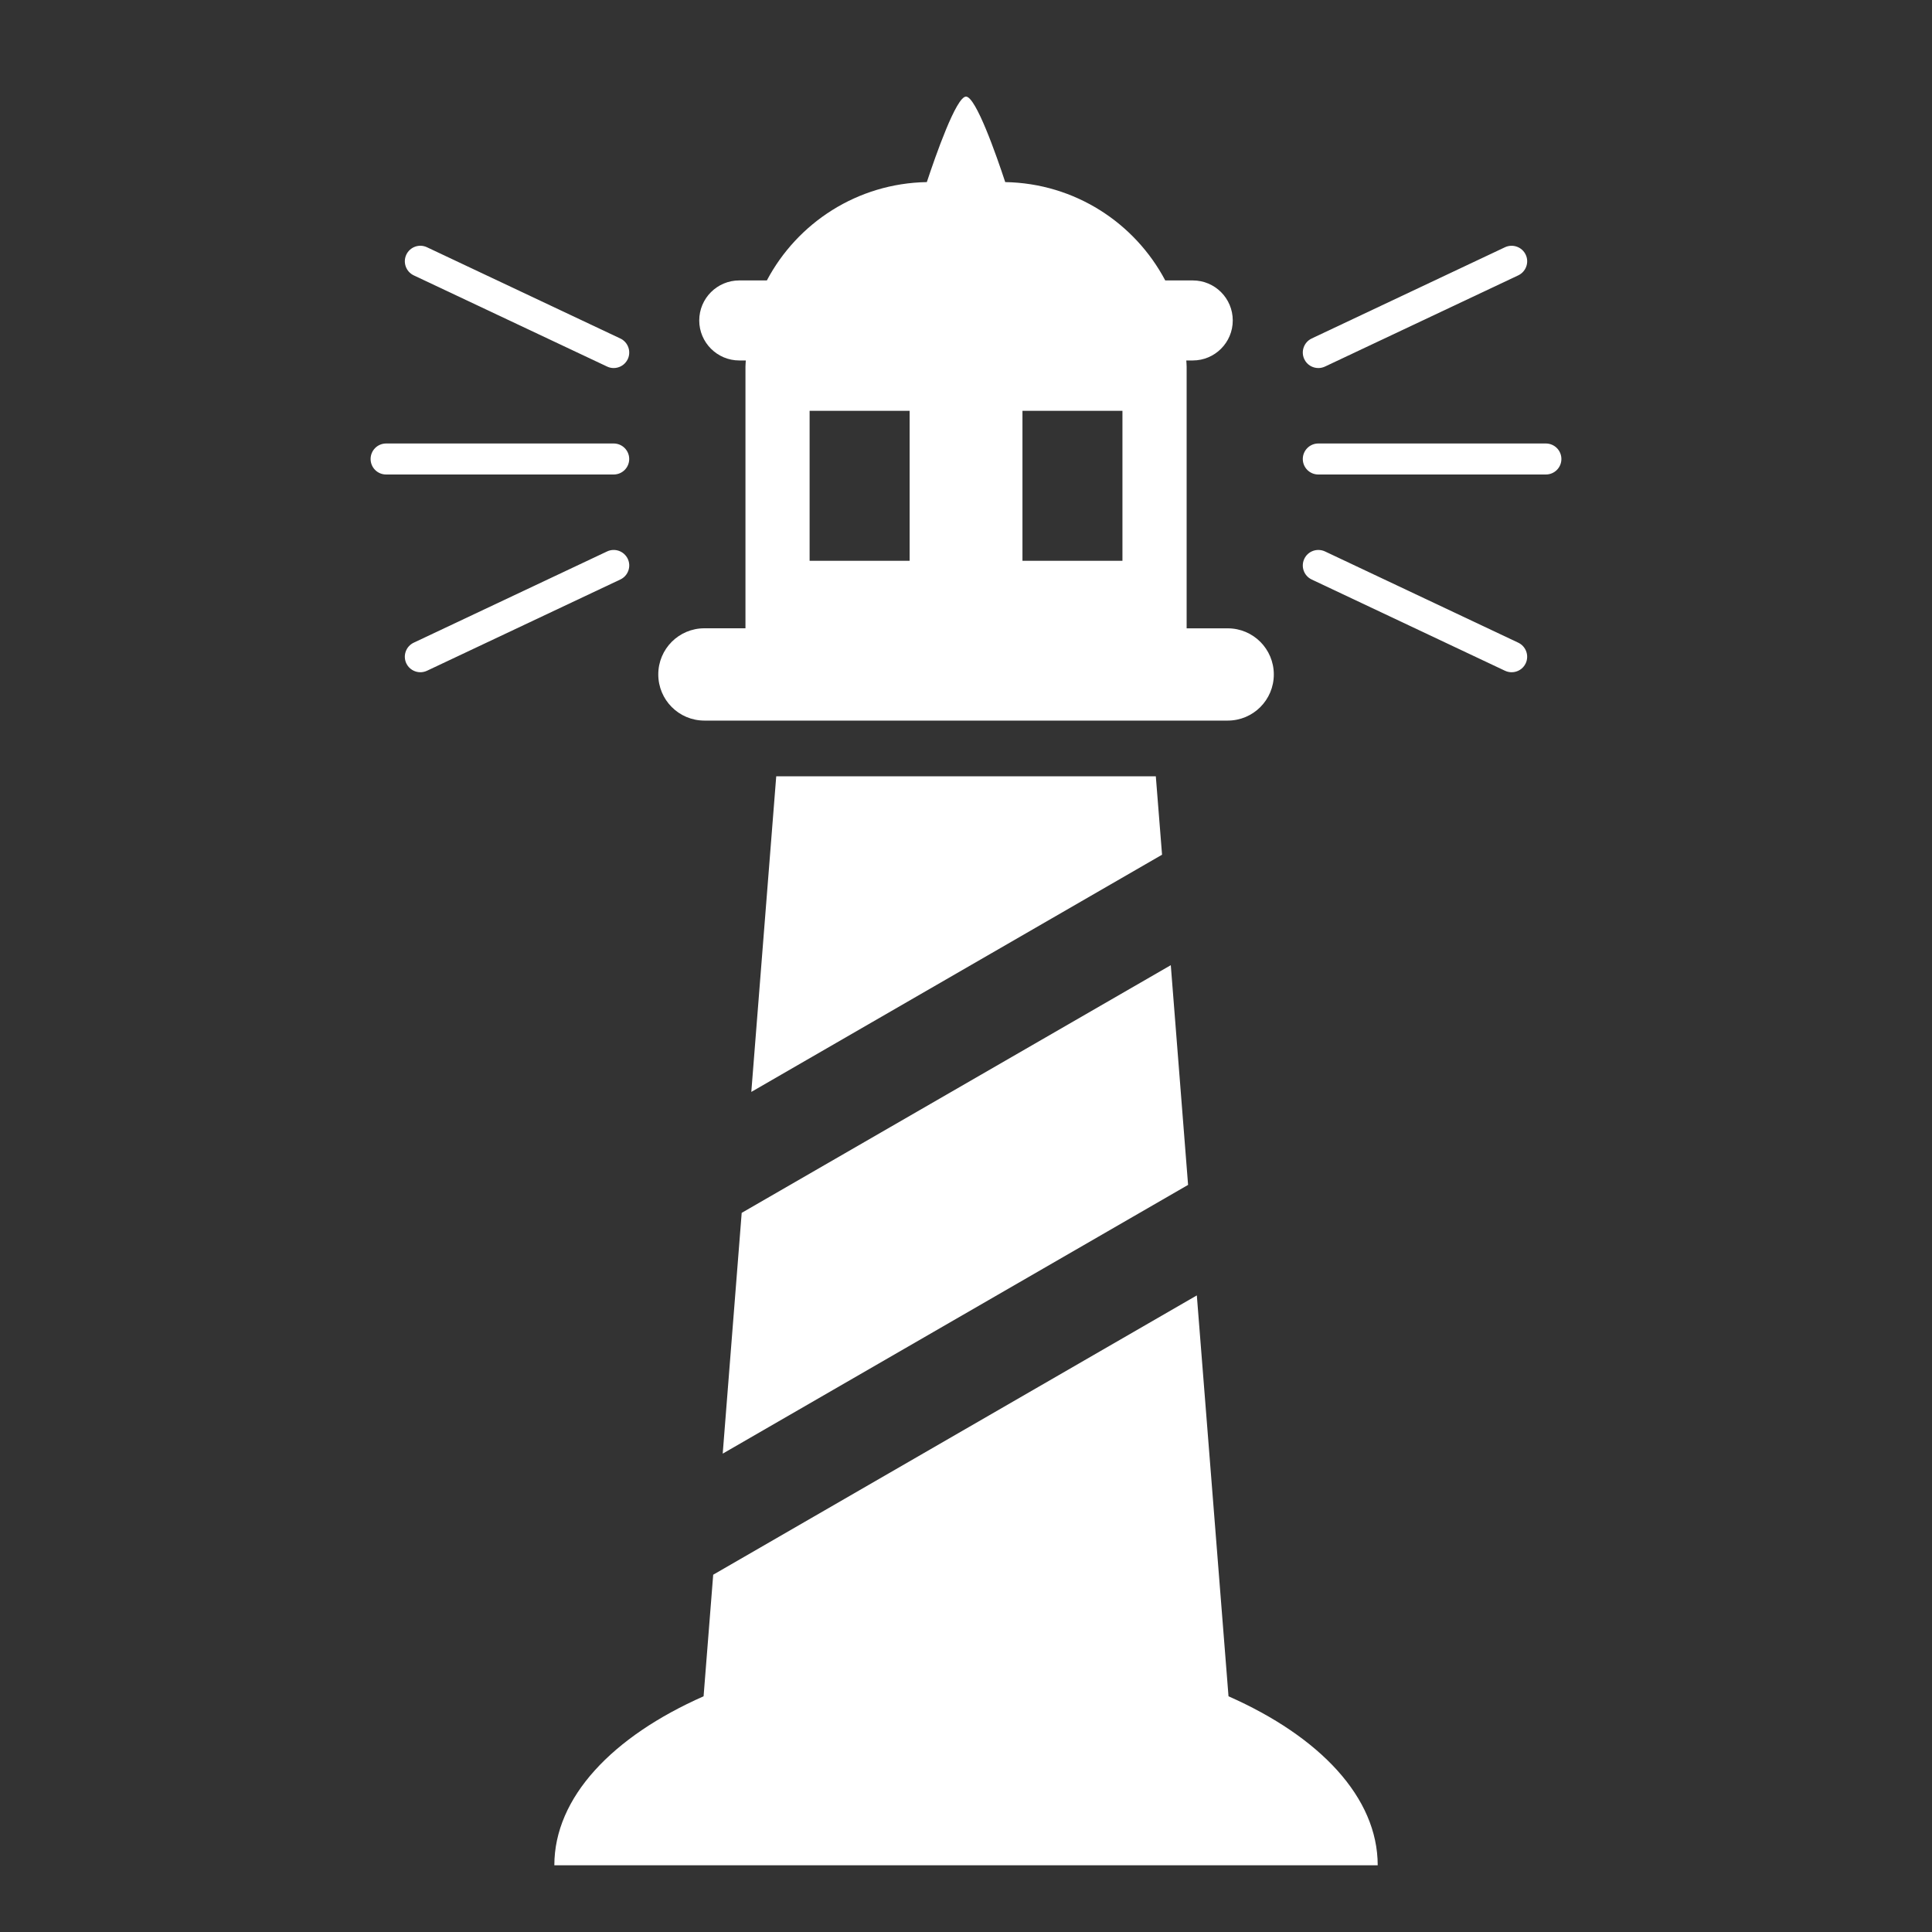 <svg width="40" height="40" viewBox="0 0 40 40" fill="none" xmlns="http://www.w3.org/2000/svg">
<rect x="0" y="0" width="40" height="40" fill="#333333" stroke="none"/>
<path d="M14.584 14.919H25.419C25.946 14.919 26.373 14.492 26.373 13.964C26.373 13.436 25.946 13.009 25.419 13.009H24.568V7.59C24.568 7.546 24.563 7.505 24.561 7.463H24.695C25.153 7.463 25.523 7.091 25.523 6.635C25.523 6.176 25.153 5.806 24.695 5.806H24.125C23.494 4.613 22.251 3.795 20.812 3.77C20.63 3.217 20.204 2 20 2C19.798 2 19.372 3.218 19.189 3.77C17.751 3.795 16.508 4.613 15.877 5.806H15.306C14.849 5.806 14.477 6.176 14.477 6.635C14.477 7.091 14.849 7.463 15.306 7.463H15.441C15.439 7.506 15.434 7.547 15.434 7.59V13.008H14.584C14.055 13.008 13.629 13.435 13.629 13.963C13.629 14.491 14.055 14.919 14.584 14.919ZM21.169 8.506H23.239V11.611H21.169V8.506V8.506ZM16.762 8.506H18.833V11.611H16.762V8.506V8.506Z" fill="white"/>
<path d="M14.963 30.096L24.598 24.532L24.24 19.983L15.356 25.111L14.963 30.096Z" fill="white"/>
<path d="M16.071 16.073L15.555 22.607L24.059 17.696L23.93 16.073H16.071Z" fill="white"/>
<path d="M25.435 35.12L24.779 26.82L14.766 32.603L14.567 35.12C12.68 35.953 11.477 37.211 11.477 38.619H28.524C28.524 37.211 27.322 35.953 25.435 35.12Z" fill="white"/>
<path d="M8.566 5.701L12.569 7.589C12.613 7.61 12.659 7.62 12.706 7.62C12.826 7.62 12.941 7.552 12.997 7.436C13.072 7.275 13.004 7.084 12.843 7.008L8.84 5.119C8.679 5.043 8.488 5.112 8.412 5.273C8.337 5.434 8.406 5.625 8.566 5.701Z" fill="white"/>
<path d="M12.997 11.57C12.92 11.41 12.729 11.341 12.569 11.417L8.566 13.306C8.405 13.382 8.337 13.573 8.412 13.734C8.467 13.85 8.583 13.918 8.703 13.918C8.749 13.918 8.795 13.908 8.841 13.887L12.843 11.998C13.004 11.922 13.073 11.731 12.997 11.57Z" fill="white"/>
<path d="M13.027 9.503C13.027 9.326 12.883 9.182 12.706 9.182H7.995C7.816 9.182 7.673 9.326 7.673 9.503C7.673 9.681 7.816 9.824 7.995 9.824H12.706C12.883 9.824 13.027 9.681 13.027 9.503Z" fill="white"/>
<path d="M27.295 7.62C27.342 7.62 27.387 7.61 27.433 7.589L31.434 5.701C31.594 5.625 31.664 5.433 31.588 5.273C31.512 5.112 31.319 5.044 31.159 5.119L27.157 7.008C26.997 7.084 26.928 7.276 27.004 7.436C27.058 7.552 27.174 7.62 27.295 7.62Z" fill="white"/>
<path d="M31.434 13.306L27.433 11.417C27.271 11.342 27.08 11.409 27.004 11.57C26.928 11.732 26.997 11.922 27.157 11.998L31.159 13.887C31.205 13.908 31.25 13.918 31.297 13.918C31.418 13.918 31.533 13.85 31.588 13.734C31.663 13.573 31.594 13.382 31.434 13.306Z" fill="white"/>
<path d="M32.005 9.182H27.294C27.117 9.182 26.973 9.326 26.973 9.503C26.973 9.681 27.117 9.824 27.294 9.824H32.005C32.183 9.824 32.327 9.681 32.327 9.503C32.327 9.326 32.183 9.182 32.005 9.182Z" fill="white"/>
</svg>
